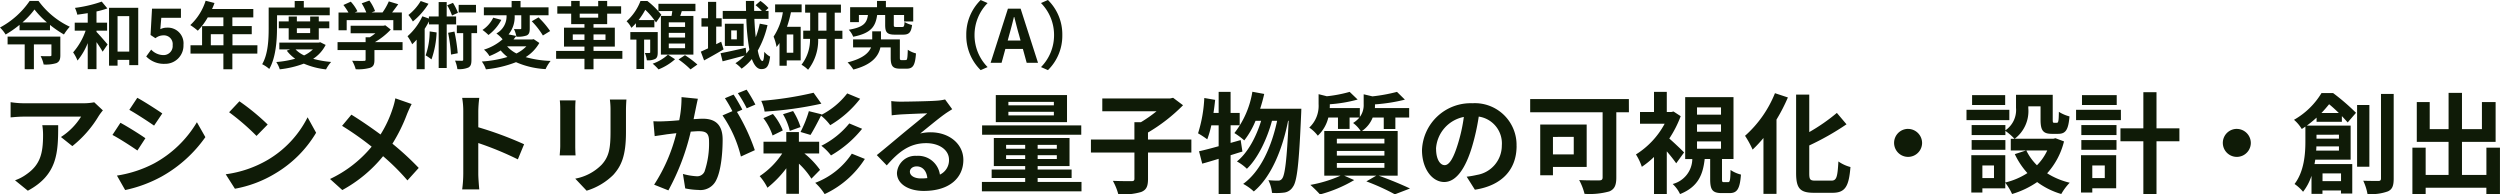 <svg xmlns="http://www.w3.org/2000/svg" width="410.688" height="31.94" viewBox="0 0 410.688 31.94">
  <path id="パス_293" data-name="パス 293" d="M10.2-4.308H1.536v1.284H4.344V1.044H5.856V-3.024h2.88v1.752c0,.144-.06.18-.264.18-.18,0-.924.012-1.512-.012a5.149,5.149,0,0,1,.5,1.38A5.963,5.963,0,0,0,9.552.048c.5-.228.648-.624.648-1.284ZM3.972-6.636A13.26,13.26,0,0,0,5.952-8.76,14.565,14.565,0,0,0,8-6.636ZM5.16-10.164A13.759,13.759,0,0,1,.288-5.8a5.725,5.725,0,0,1,.924,1.152A16.986,16.986,0,0,0,3.5-6.24v.888H8.5v-.876a17.735,17.735,0,0,0,2.292,1.572,8.223,8.223,0,0,1,.96-1.272,13.439,13.439,0,0,1-5.136-4.236ZM16.14-5.28h1.74V-6.6H16.14V-8.436a15.23,15.23,0,0,0,1.788-.5L17-10.056a21.471,21.471,0,0,1-4.4,1.032,4.921,4.921,0,0,1,.384,1.116c.552-.072,1.128-.156,1.716-.252V-6.6H12.564v1.32h1.788A10.737,10.737,0,0,1,12.3-1.716a6.3,6.3,0,0,1,.72,1.344A10.638,10.638,0,0,0,14.7-3.24V1.032h1.44V-3.4c.4.564.78,1.164,1.008,1.572l.816-1.188C17.7-3.336,16.62-4.6,16.14-5.076ZM19.6-1.848v-5.82h1.92v5.82Zm-1.4-7.188v9.5h1.4V-.48h1.92V.384h1.476v-9.42Zm9.12,9.2a3,3,0,0,0,3.108-3.12,2.579,2.579,0,0,0-2.736-2.82,2.332,2.332,0,0,0-1.068.252L26.784-7.4h3.228V-8.892H25.26l-.24,4.32.8.528a2.125,2.125,0,0,1,1.332-.468,1.437,1.437,0,0,1,1.5,1.608,1.491,1.491,0,0,1-1.572,1.632,2.76,2.76,0,0,1-1.956-.9l-.816,1.128A4.047,4.047,0,0,0,27.312.168Zm7.6-3.048V-4.7h2.076V-2.88Zm7.656,0h-4.1V-4.7h3.168V-6.036H38.46V-7.464H41.9v-1.38h-6.78a7.661,7.661,0,0,0,.4-.984L34.068-10.2a9.254,9.254,0,0,1-2.52,4,11.044,11.044,0,0,1,1.236.924,10.784,10.784,0,0,0,1.632-2.184h2.568v1.428h-3.5V-2.88h-1.9v1.368h5.4V1.056H38.46V-1.512h4.1Zm3.228-4.932h8.652V-9.084h-4.26v-1.068H48.7v1.068H44.424v3.36c0,1.752-.072,4.248-1.068,5.952a5.2,5.2,0,0,1,1.164.78C45.612-.84,45.792-3.78,45.792-5.724ZM51.24-5.676v.792H49.056v-.792ZM52.656-3.8V-5.676h1.728V-6.8H52.656V-7.6H51.24V-6.8H49.056V-7.6H47.712V-6.8h-1.62v1.128h1.62V-3.8Zm-.972,1.6a5.451,5.451,0,0,1-1.44.984,4.8,4.8,0,0,1-1.4-.984ZM52.9-3.384l-.252.06H46.176v1.116h1.788L47.4-2A6.06,6.06,0,0,0,48.78-.672a16.281,16.281,0,0,1-3.108.54,4.812,4.812,0,0,1,.576,1.2A16.264,16.264,0,0,0,50.2.132a12.672,12.672,0,0,0,3.648.948,5.684,5.684,0,0,1,.84-1.224A15.861,15.861,0,0,1,51.732-.66a5.885,5.885,0,0,0,2.052-2.28ZM57.24-7.008H64.9v1.656h1.4V-8.268H64.7c.324-.42.684-.9,1.008-1.356l-1.548-.468a10.031,10.031,0,0,1-1.032,1.824H61.32L61.9-8.5a7.036,7.036,0,0,0-.936-1.728l-1.26.456a8.374,8.374,0,0,1,.756,1.5H58.572l.432-.2a6.54,6.54,0,0,0-1.092-1.572L56.7-9.5a10.1,10.1,0,0,1,.828,1.236H55.9v2.916H57.24ZM66.42-3.4H61.884a11.623,11.623,0,0,0,2.6-2.064l-.9-.7-.312.072H57.888v1.236h4.068a8.118,8.118,0,0,1-.924.66h-.684V-3.4H55.74v1.308h4.608v1.56c0,.168-.06.216-.312.216s-1.128.012-1.9-.024a6.37,6.37,0,0,1,.588,1.392A7.275,7.275,0,0,0,61.056.828c.588-.2.744-.576.744-1.32v-1.6h4.62Zm12.06-6.12H75.636v1.248H78.48Zm-2.964,1.3A9.391,9.391,0,0,0,74.7-9.852l-.948.4a9.887,9.887,0,0,1,.792,1.68ZM69.4-10.152A8.408,8.408,0,0,1,67.38-7.86a7.614,7.614,0,0,1,.732,1.068A11.937,11.937,0,0,0,70.68-9.7ZM70.872-5.16a12.054,12.054,0,0,1-.66,3.936,10.31,10.31,0,0,1,.96.66,15.052,15.052,0,0,0,.84-4.428Zm4.344-1.152V-7.62H73.668V-9.984h-1.32V-7.62h-1.6v.348l-1.08-.372a9.8,9.8,0,0,1-2.436,3.276A7.508,7.508,0,0,1,68-3.048c.24-.228.492-.48.732-.756V1.044h1.32V-5.58a13.874,13.874,0,0,0,.7-1.224v.492h1.6V.852h1.32V-6.312ZM73.9-4.932a26.071,26.071,0,0,1,.48,3.576l1.1-.216a28.659,28.659,0,0,0-.54-3.564ZM78.66-6.144H75.336v1.272H76.38V-.528c0,.156-.048.192-.2.192s-.648,0-1.14-.024a5.268,5.268,0,0,1,.384,1.392A3.947,3.947,0,0,0,77.22.78c.42-.228.516-.612.516-1.284V-4.872h.924Zm8.1,3.432a5.927,5.927,0,0,1-1.632,1.176,5.119,5.119,0,0,1-1.536-1.176Zm1.2-1.176-.252.048h-3.06c.156-.192.3-.384.444-.576l-1.26-.252a4.594,4.594,0,0,0,1-3.144H85.92v2.124c0,.12-.036.156-.18.156s-.6,0-1.02-.012a4.72,4.72,0,0,1,.4,1.248,4.255,4.255,0,0,0,1.692-.2c.408-.2.5-.552.5-1.152v-2.16H90.4V-9.12H85.8v-1.032H84.336V-9.12h-4.56v1.308H83.5a3.2,3.2,0,0,1-1.668,2.988,5.175,5.175,0,0,1,1.02.96,8.369,8.369,0,0,1-3.06,1.7,3.825,3.825,0,0,1,.9,1.056,11.532,11.532,0,0,0,1.848-.924A7.221,7.221,0,0,0,83.652-.96a18.848,18.848,0,0,1-4.212.744,4.7,4.7,0,0,1,.672,1.284A18.421,18.421,0,0,0,85.056-.108a13.856,13.856,0,0,0,4.86,1.14,6.24,6.24,0,0,1,.828-1.344,17.081,17.081,0,0,1-4.1-.624,6.615,6.615,0,0,0,2.244-2.328ZM81.312-7.416A5.037,5.037,0,0,1,79.548-5.4a8.581,8.581,0,0,1,.984.828,7.45,7.45,0,0,0,2.112-2.484Zm6.336.588a12.853,12.853,0,0,1,1.824,2.34L90.66-5.22a14.085,14.085,0,0,0-1.908-2.244ZM94.38-3.756v-.912H96.3v.912Zm5.376-.912v.912H97.788v-.912ZM95.52-8.076h3.036v.66H95.52Zm7.008,6.12h-4.74v-.708h3.5V-5.772h-3.5V-6.36h2.244V-8.076h2.292V-9.288h-2.292v-.876H98.556v.876H95.52v-.876h-1.4v.876h-2.28v1.212h2.28V-6.36H96.3v.588H92.94v3.108H96.3v.708H91.644v1.3H96.3V1.056h1.488V-.66h4.74Zm10.3-3.936h-2.676v-.756h2.676Zm0,1.74h-2.676V-4.92h2.676Zm0,1.752h-2.676v-.768h2.676Zm-3.972-5.3v6.348h5.34V-7.7h-2.16q.126-.378.252-.792h2.244V-9.7h-6.084v1.2h2.28c-.036.264-.072.528-.12.792ZM104.76-5.832h3.024V-7.02h-2.592a11.878,11.878,0,0,0,1.1-1.692,11.491,11.491,0,0,1,1.764,2.088l.876-1.26a12.836,12.836,0,0,0-2.292-2.268H105.5a8.533,8.533,0,0,1-2.28,3.324,4.183,4.183,0,0,1,.792,1.08c.264-.24.516-.5.744-.756Zm3.576.78h-4.5v1.236h1V1.02H106.1V-3.816h1v2.052c0,.108-.024.144-.132.144a7.287,7.287,0,0,1-.744,0,4.24,4.24,0,0,1,.324,1.2,2.665,2.665,0,0,0,1.368-.216c.348-.192.42-.552.42-1.092Zm1.68,3.708A7.315,7.315,0,0,1,107.508.144a7.913,7.913,0,0,1,.96.936A9.116,9.116,0,0,0,111.18-.588Zm1.74.792a14.49,14.49,0,0,1,1.968,1.632l1.128-.8a16.14,16.14,0,0,0-2.04-1.536Zm7-2.916-.816.408V-5.952h.9V-7.32h-.9v-2.688H116.6V-7.32h-1.08v1.368h1.08v3.576c-.444.2-.852.4-1.188.54l.54,1.44c.984-.528,2.148-1.188,3.2-1.812ZM125.1-6.432a14.733,14.733,0,0,1-.66,2.232c-.108-.912-.18-1.932-.228-3.024h2.328v-1.3h-.528l.516-.48a7.592,7.592,0,0,0-1.32-1.164l-.8.7a11.261,11.261,0,0,1,1.044.948h-1.272c-.012-.552-.012-1.092,0-1.644H122.82c0,.552.012,1.092.024,1.644h-3.828v1.3h3.876a34.687,34.687,0,0,0,.5,5.04c-.156.228-.324.444-.5.66l-.108-.948c-1.512.336-3.084.7-4.128.888l.336,1.332c1.032-.264,2.376-.624,3.648-.96A7.878,7.878,0,0,1,121.1.06a6.278,6.278,0,0,1,1.02.9A8.391,8.391,0,0,0,123.8-.624c.372,1.02.876,1.656,1.548,1.656.9,0,1.248-.456,1.452-2.052a3.213,3.213,0,0,1-.96-.792c-.036,1.068-.132,1.512-.3,1.512-.288,0-.564-.648-.768-1.716a15.358,15.358,0,0,0,1.6-4.176Zm-3.768,2.568h-.924V-5.328h.924ZM119.364-6.42v3.648h3.084V-6.42Zm11.244,4.764h-1.08v-3h1.08ZM131.976-8.3V-9.6H127.62v1.3h1.272A10.07,10.07,0,0,1,127.368-4.3a7.981,7.981,0,0,1,.492,1.7c.168-.2.324-.42.48-.648V.48h1.188V-.4h2.292v-5.52h-2.244a20.013,20.013,0,0,0,.648-2.388Zm2.736,3.024V-8.244h1.344V-5.28Zm3.96,0h-1.26V-8.244h1.02v-1.32h-5.88v1.32h.828V-5.28h-1.14v1.344h1.116a6.728,6.728,0,0,1-1.4,4.248,5.722,5.722,0,0,1,1.08.828,7.847,7.847,0,0,0,1.656-5.076h1.368V1.056h1.356V-3.936h1.26ZM145.7-7.86v1.632c0,1.2.288,1.6,1.6,1.6h1.344c.948,0,1.32-.336,1.476-1.584a4.1,4.1,0,0,1-1.236-.492c-.048.708-.108.816-.4.816h-.96c-.36,0-.408-.036-.408-.36V-7.86h1.692v1.068h1.5v-2.34h-4.488v-1.032H144.36v1.032h-4.416v2.448h1.44V-7.86h1.488c-.18,1.272-.672,2.016-3.156,2.424a3.621,3.621,0,0,1,.732,1.152c2.988-.588,3.672-1.728,3.936-3.576Zm2.712,7.416c-.252,0-.3-.048-.3-.42V-3.852h-3.1v-1.32h-1.44v1.32h-3.144v1.32h2.952c-.372.912-1.356,1.836-3.852,2.46a7.271,7.271,0,0,1,.948,1.176c3.12-.8,4.14-2.244,4.44-3.636h1.692v1.68c0,1.4.36,1.812,1.536,1.812h1.08c1.032,0,1.4-.528,1.536-2.508a4.263,4.263,0,0,1-1.344-.6c-.048,1.5-.1,1.7-.348,1.7ZM159.024-4.56a7.908,7.908,0,0,0,2.364,5.76l1.14-.5A7.455,7.455,0,0,1,160.38-4.56a7.455,7.455,0,0,1,2.148-5.256l-1.14-.5A7.908,7.908,0,0,0,159.024-4.56Zm7.068-.072c.264-.924.528-1.932.756-2.9h.06c.252.96.492,1.98.768,2.9l.264.972h-2.112ZM163.02,0h1.8l.624-2.28h2.88L168.948,0h1.86l-2.856-8.892h-2.088ZM174.8-4.56a7.908,7.908,0,0,0-2.364-5.76l-1.14.5a7.455,7.455,0,0,1,2.148,5.256A7.455,7.455,0,0,1,171.3.7l1.14.5A7.908,7.908,0,0,0,174.8-4.56ZM17.19,7.814,15.768,6.482a9.283,9.283,0,0,1-1.836.162H4.23a14.27,14.27,0,0,1-2.2-.18v2.5c.846-.072,1.44-.126,2.2-.126h9.378A10.7,10.7,0,0,1,10.3,12.188l1.872,1.494a18.333,18.333,0,0,0,4.32-4.932A9.063,9.063,0,0,1,17.19,7.814Zm-7.344,2.43H7.236a9.979,9.979,0,0,1,.126,1.62c0,2.952-.432,4.86-2.718,6.444a7.112,7.112,0,0,1-1.89.99l2.106,1.71C9.756,18.38,9.846,14.708,9.846,10.244Zm13-4.5-1.314,1.98c1.188.666,3.06,1.89,4.068,2.592l1.35-2C26.01,7.67,24.03,6.392,22.842,5.744Zm-3.348,12.78,1.35,2.376a21.9,21.9,0,0,0,6.012-2.232,21.734,21.734,0,0,0,7.164-6.462L32.634,9.758a18.349,18.349,0,0,1-7,6.75A19.5,19.5,0,0,1,19.494,18.524Zm.576-8.676-1.314,2c1.206.63,3.078,1.854,4.1,2.556l1.314-2.016C23.256,11.738,21.276,10.5,20.07,9.848ZM39.618,6.32l-1.692,1.8a37.426,37.426,0,0,1,4.5,3.888l1.836-1.872A36.354,36.354,0,0,0,39.618,6.32Zm-2.25,11.988,1.512,2.376a19.493,19.493,0,0,0,6.678-2.538,19.14,19.14,0,0,0,6.66-6.66l-1.4-2.538a16.949,16.949,0,0,1-6.552,7A18.552,18.552,0,0,1,37.368,18.308ZM67.914,6.77l-2.682-.936A11.226,11.226,0,0,1,64.8,7.49a18.665,18.665,0,0,1-2,4.284c-1.458-1.08-3.348-2.376-4.788-3.258l-1.53,1.836a49.489,49.489,0,0,1,4.86,3.42,19.808,19.808,0,0,1-6.84,5.31L56.52,20.9a22.5,22.5,0,0,0,6.7-5.562,36.244,36.244,0,0,1,4,3.978l1.854-2.052a47.132,47.132,0,0,0-4.32-3.978,27.185,27.185,0,0,0,2.412-4.9C67.338,7.976,67.68,7.184,67.914,6.77Zm8.478,11.5a19.77,19.77,0,0,1-.18,2.52H79.02c-.072-.738-.162-2-.162-2.52V13.178a51.991,51.991,0,0,1,6.5,2.682l1.026-2.484a58.789,58.789,0,0,0-7.524-2.79V7.922a19.571,19.571,0,0,1,.162-2.16H76.212a12.5,12.5,0,0,1,.18,2.16Zm26.8-12.24h-2.718a12.7,12.7,0,0,1,.108,1.8v3.42c0,2.808-.234,4.158-1.476,5.508a8.143,8.143,0,0,1-4.32,2.268l1.872,1.98a10.6,10.6,0,0,0,4.374-2.592c1.332-1.476,2.088-3.15,2.088-7.02V7.832C103.122,7.112,103.158,6.536,103.194,6.032Zm-8.352.144H92.25a12.78,12.78,0,0,1,.072,1.386v6.066c0,.54-.072,1.242-.09,1.584h2.61c-.036-.414-.054-1.116-.054-1.566V7.562C94.788,6.986,94.806,6.59,94.842,6.176Zm20.088-.27-2.682-.27a18.319,18.319,0,0,1-.378,3.8c-.918.09-1.764.144-2.322.162a17.187,17.187,0,0,1-1.926,0l.216,2.448c.558-.09,1.494-.216,2.016-.306.324-.036.9-.108,1.548-.18a27.544,27.544,0,0,1-3.654,8.46l2.34.936a37.935,37.935,0,0,0,3.672-9.648c.522-.036.972-.072,1.26-.072,1.116,0,1.746.2,1.746,1.638a14.286,14.286,0,0,1-.738,4.986,1.32,1.32,0,0,1-1.35.774,10.4,10.4,0,0,1-2.2-.378l.378,2.376a11.829,11.829,0,0,0,2.16.252,2.861,2.861,0,0,0,2.952-1.656C118.746,17.66,119,14.744,119,12.62c0-2.592-1.35-3.438-3.258-3.438-.378,0-.9.036-1.512.072.126-.648.27-1.314.378-1.854C114.7,6.95,114.822,6.374,114.93,5.906Zm8.01-1.494-1.44.576a20.359,20.359,0,0,1,1.458,2.484l1.422-.612A23.947,23.947,0,0,0,122.94,4.412Zm-2.142.81-1.422.594A19.9,19.9,0,0,1,120.6,7.94l-1.62.7A20.243,20.243,0,0,1,122,15.392l2.286-1.044a32.664,32.664,0,0,0-2.934-6.282l.882-.378C121.9,7.022,121.248,5.888,120.8,5.222ZM133.164,7.94a19.374,19.374,0,0,1-1.368,3.42l1.638.486c.5-.792,1.134-2.016,1.728-3.168a8.236,8.236,0,0,1,1.512,1.566,17.352,17.352,0,0,0,4.914-4.338l-2.124-.882a12.682,12.682,0,0,1-4.248,3.528l.054-.09Zm6.642,2.016a13.949,13.949,0,0,1-4.59,3.672,8.243,8.243,0,0,1,1.584,1.584,18.167,18.167,0,0,0,5.112-4.374Zm-10.89-1.512a9.859,9.859,0,0,1,1.116,2.736l1.764-.63a10.97,10.97,0,0,0-1.224-2.628Zm5.022-3.528a56.742,56.742,0,0,1-8.6,1.332,6.715,6.715,0,0,1,.558,1.764,59.1,59.1,0,0,0,9.324-1.3Zm-5.058,6.192a9.6,9.6,0,0,0-1.62-2.7l-1.566.684a9.746,9.746,0,0,1,1.512,2.844Zm5.976,3.78V12.962h-3.33V11.378h-2.07v1.584h-3.744v1.926h3.078a13.052,13.052,0,0,1-3.708,3.726,8.843,8.843,0,0,1,1.278,1.908,17.555,17.555,0,0,0,3.1-3.2v4.194h2.07v-4.95a12.352,12.352,0,0,1,2.052,2.466L135,17.588a13.562,13.562,0,0,0-2.574-2.7Zm5.364.036a12.483,12.483,0,0,1-6.012,4.788,8.739,8.739,0,0,1,1.548,1.854,15.691,15.691,0,0,0,6.606-5.778Zm9.54,2.952c0-.45.432-.864,1.116-.864.972,0,1.638.756,1.746,1.926a9.4,9.4,0,0,1-1.044.054C150.5,18.992,149.76,18.542,149.76,17.876ZM146.7,6.284l.072,2.34c.414-.054.99-.108,1.476-.144.954-.054,3.438-.162,4.356-.18-.882.774-2.754,2.286-3.762,3.114-1.062.882-3.24,2.718-4.518,3.744l1.638,1.692c1.926-2.2,3.726-3.654,6.48-3.654,2.124,0,3.744,1.1,3.744,2.718a2.609,2.609,0,0,1-1.494,2.448,3.6,3.6,0,0,0-3.834-3.078,3.016,3.016,0,0,0-3.222,2.808c0,1.8,1.89,2.952,4.392,2.952,4.356,0,6.516-2.25,6.516-5.094,0-2.628-2.322-4.536-5.382-4.536a7.032,7.032,0,0,0-1.71.2c1.134-.9,3.024-2.484,4-3.168.414-.306.846-.558,1.26-.828l-1.17-1.6a7.865,7.865,0,0,1-1.368.2c-1.026.09-4.878.162-5.832.162A12.491,12.491,0,0,1,146.7,6.284Zm26.712.7h-7.47V6.41h7.47Zm0,1.656h-7.47V8.048h7.47Zm2.16-3.348h-11.7V9.74h11.7Zm2.34,4.986h-16.29v1.53h16.29Zm-12.348,5.526v-.63H168.7v.63Zm0-2.322H168.7v.63h-3.132Zm8.334.63h-3.15v-.63h3.15Zm0,1.692h-3.15v-.63h3.15Zm-3.15,3.762V18.92h5.58V17.534h-5.58v-.576h5.238V12.35H163.548v4.608H168.7v.576h-5.508V18.92H168.7v.648h-7.11v1.548h16.362V19.568ZM196,12.6h-7.128V11.45a28.02,28.02,0,0,0,5.76-4.482L193,5.744l-.486.108H181.368V7.958h8.91a21.891,21.891,0,0,1-2.574,1.8h-1.062V12.6H179.5v2.142h7.146v4.284c0,.324-.126.414-.5.414-.414,0-1.8,0-3.042-.054A9.7,9.7,0,0,1,184,21.6a10.627,10.627,0,0,0,3.744-.378c.864-.342,1.134-.918,1.134-2.16v-4.32H196Zm8.1.09-1.656.468v-2.9h1.494V8.228h-1.494V4.772h-1.962V8.228h-.846c.108-.72.2-1.422.27-2.142l-1.782-.306a22.5,22.5,0,0,1-1.026,5.8,15.66,15.66,0,0,1,1.512.99,16.359,16.359,0,0,0,.666-2.3h1.206V13.7c-1.224.342-2.322.63-3.222.828l.522,2.034c.828-.216,1.728-.5,2.7-.792v5.814h1.962V15.176c.666-.2,1.3-.414,1.944-.594Zm3.2-5.148c.252-.792.486-1.6.666-2.43l-1.944-.36a14.9,14.9,0,0,1-2.952,6.786,12.213,12.213,0,0,1,1.62,1.206,13.4,13.4,0,0,0,1.854-3.222h.918c-.792,2.61-2.2,5.274-3.978,6.678a7.565,7.565,0,0,1,1.638,1.206c1.818-1.728,3.33-4.95,4.122-7.884h.846c-.9,4.212-2.7,8.3-5.58,10.368a7.986,7.986,0,0,1,1.746,1.242c2.9-2.394,4.752-7.074,5.634-11.61h.09c-.288,6.462-.612,8.91-1.062,9.486a.752.752,0,0,1-.666.342,14.6,14.6,0,0,1-1.6-.072,5.984,5.984,0,0,1,.594,2.088,10.292,10.292,0,0,0,2.034-.054,1.972,1.972,0,0,0,1.4-.936c.684-.9,1.008-3.834,1.35-11.862.018-.252.036-.972.036-.972Zm12.6,8.91h7.812v.792h-7.812Zm0-1.98h7.812v.774h-7.812Zm0-2h7.812v.774h-7.812Zm9.99,6.066V11.2h-5.868a4.783,4.783,0,0,0,1.764-2.214h1.818v1.89h1.908V8.984h2.268V7.436h-5.634c.018-.18.018-.36.018-.522v-.09a28.1,28.1,0,0,0,4.914-.774l-1.3-1.278a27.782,27.782,0,0,1-4.032.738l-1.44-.342V6.806a3.258,3.258,0,0,1-.63,2.088V7.436h-4.95c.018-.18.018-.378.018-.54v-.09a23.055,23.055,0,0,0,4.572-.774l-1.314-1.26a21.985,21.985,0,0,1-3.744.72L216.9,5.15V6.788a4.885,4.885,0,0,1-1.53,3.852,6.171,6.171,0,0,1,1.4,1.332A6.014,6.014,0,0,0,218.5,8.984h1.584v1.872h1.908V8.984h1.62a4.433,4.433,0,0,1-1.044.9,5.116,5.116,0,0,1,1.242,1.314h-5.976v7.344H220.5a21.136,21.136,0,0,1-4.95,1.512,21.708,21.708,0,0,1,1.584,1.566,22.3,22.3,0,0,0,5.616-2.358l-1.638-.72h5.256l-1.62.936a35.492,35.492,0,0,1,4.68,2.124l2.484-.954c-1.224-.594-3.294-1.458-5.13-2.106Zm19.53-4.878a6.855,6.855,0,0,0-7.272-7.02,8,8,0,0,0-8.262,7.7c0,3.042,1.656,5.238,3.654,5.238,1.962,0,3.51-2.232,4.59-5.868a36.4,36.4,0,0,0,1.08-4.878A4.45,4.45,0,0,1,247,13.592a4.885,4.885,0,0,1-4.1,4.824,13.845,13.845,0,0,1-1.674.288l1.35,2.142C247.1,20.144,249.426,17.462,249.426,13.664Zm-13.23.45a5.666,5.666,0,0,1,4.572-5.22,27.018,27.018,0,0,1-.954,4.356c-.738,2.43-1.44,3.564-2.2,3.564C236.916,16.814,236.2,15.932,236.2,14.114Zm22.626-1.944v2.88H255.4V12.17Zm2.124,4.932V10.136h-7.632V18.47H255.4V17.1Zm6.93-11.142H251.658V8.12h11.9V18.812c0,.378-.162.5-.576.5-.432,0-2,.018-3.276-.054a9.709,9.709,0,0,1,.882,2.268,12.155,12.155,0,0,0,4.068-.4c.846-.36,1.152-.99,1.152-2.286V8.12h2.07Zm9.072,8.766c-.342-.36-1.638-1.6-2.43-2.286a18.1,18.1,0,0,0,1.872-3.672L275.2,7.994l-.36.09H274.1V4.772H272V8.084h-2.3V10.01h4.05a13.428,13.428,0,0,1-4.716,5.04A9.257,9.257,0,0,1,270,17.084a14.609,14.609,0,0,0,2-1.62v6.1H274.1v-7.02a24.821,24.821,0,0,1,1.548,1.962Zm2.124-1.818h3.942v1.206h-3.942Zm0-2.79h3.942v1.206h-3.942Zm0-2.79h3.942V8.516h-3.942Zm4.41,12.276c-.27,0-.306-.054-.306-.558v-3.24h1.89V5.636h-7.938v10.17h1.17a4.3,4.3,0,0,1-3.222,4.1,5.361,5.361,0,0,1,1.206,1.656c2.97-1.188,3.762-3.186,4.05-5.76h.9v3.276c0,1.746.342,2.322,1.908,2.322h1.26c1.224,0,1.71-.612,1.89-3.042a5.268,5.268,0,0,1-1.71-.756c-.036,1.764-.108,2-.414,2ZM291.87,4.988a18.6,18.6,0,0,1-4.914,7,15.706,15.706,0,0,1,1.242,2.268,20.392,20.392,0,0,0,1.782-1.908v9.18h2.142V9.326a28.991,28.991,0,0,0,1.872-3.636Zm6.624,14.364c-.864,0-.99-.18-.99-1.242V13.574a43.6,43.6,0,0,0,6.12-3.474L302.04,8.228a30.615,30.615,0,0,1-4.536,3.15V5.222h-2.16v12.87c0,2.538.648,3.258,2.916,3.258h3.078c2.124,0,2.682-1.134,2.934-4.23a6.18,6.18,0,0,1-1.98-.918c-.144,2.538-.288,3.15-1.152,3.15Zm15.246-8.5a2.3,2.3,0,1,0,2.3,2.3A2.32,2.32,0,0,0,313.74,10.856Zm15.948-5.544h-5.436v1.62h5.436Zm.684,2.412h-7.038V9.416h7.038Zm-.648,4.968H324.18v1.6h5.544ZM336.6,14.4a8.535,8.535,0,0,1-1.692,2.43,8.869,8.869,0,0,1-1.746-2.43Zm-8.748,4.536h-1.908v-2.07h1.908Zm10.1-6.552-.36.09h-6.336a5.7,5.7,0,0,0,2.232-5.022V7.148H335.5V9.326c0,1.782.414,2.34,1.854,2.34H338.4c1.206,0,1.674-.63,1.854-2.862a6.107,6.107,0,0,1-1.746-.756c-.018,1.566-.09,1.8-.324,1.8h-.45c-.2,0-.234-.054-.234-.558V5.258h-6.03V7.4a4.045,4.045,0,0,1-1.746,3.69v-.864H324.18v1.638h5.544V11.18a9.543,9.543,0,0,1,1.494,1.3h-.612V14.4h2.5L331.272,15a12.518,12.518,0,0,0,2.07,3.114,11.8,11.8,0,0,1-3.636,1.548V15.176h-5.58v6.138h1.818v-.7h3.762v-.918a9.063,9.063,0,0,1,1.116,1.854,14.54,14.54,0,0,0,4.122-1.962,12.545,12.545,0,0,0,3.96,1.962,9.224,9.224,0,0,1,1.386-1.854,12.29,12.29,0,0,1-3.708-1.548,12.146,12.146,0,0,0,2.772-5.238Zm10.062-7.074h-5.706v1.62h5.706Zm.684,2.412h-7.362V9.416H348.7Zm-2.646,9.144v2.07H344v-2.07Zm1.872-1.692h-5.778v6.138H344v-.7h3.924Zm-5.724-.882h5.778v-1.6H342.2Zm0-2.43h5.778V10.226H342.2Zm16.11-1.1h-3.762V4.826h-2.16v5.94h-3.762V12.89h3.762v8.676h2.16V12.89h3.762Zm9.432.09a2.3,2.3,0,1,0,2.3,2.3A2.32,2.32,0,0,0,367.74,10.856Zm13.9-2.61c.468-.486.882-.972,1.26-1.44.522.414,1.08.936,1.6,1.44Zm2.88,3.564v.648h-3.69V11.81Zm-3.744,2.61c.018-.234.036-.468.036-.684h3.708v.684Zm4.086,3.744v1.278h-3.042V18.164ZM385,9.686V8.75c.378.4.7.756.954,1.044l1.368-1.584a35.5,35.5,0,0,0-3.762-3.24h-1.908a12.456,12.456,0,0,1-4.518,4.392,6.07,6.07,0,0,1,1.278,1.512c.2-.126.4-.27.594-.4v2.448c0,2.034-.2,4.914-1.782,6.984a6.739,6.739,0,0,1,1.4,1.278,8.541,8.541,0,0,0,1.386-2.628v2.97h1.8v-.558h3.042v.5h1.854V16.634H380.5c.054-.234.09-.486.126-.72h5.814v-5.6h-7.2A17.368,17.368,0,0,0,380.844,9v.684Zm4.518-2.754H387.5V17.066h2.016Zm1.908-1.818V18.992c0,.306-.126.414-.45.414-.342,0-1.386,0-2.466-.036a8.756,8.756,0,0,1,.7,2.178,7.953,7.953,0,0,0,3.348-.432c.72-.324.954-.918.954-2.106V5.114Zm17.316,8.82v4.482H404.73V12.98h5.526V6.446h-2.25v4.446H404.73V4.934h-2.2v5.958h-3.1V6.446h-2.124V12.98h5.22v5.436h-3.762V13.934h-2.178v7.632h2.178V20.522h9.972v1.026h2.232V13.934Z" transform="translate(-0.288 10.32)" fill="#0f1b07"/>
</svg>
